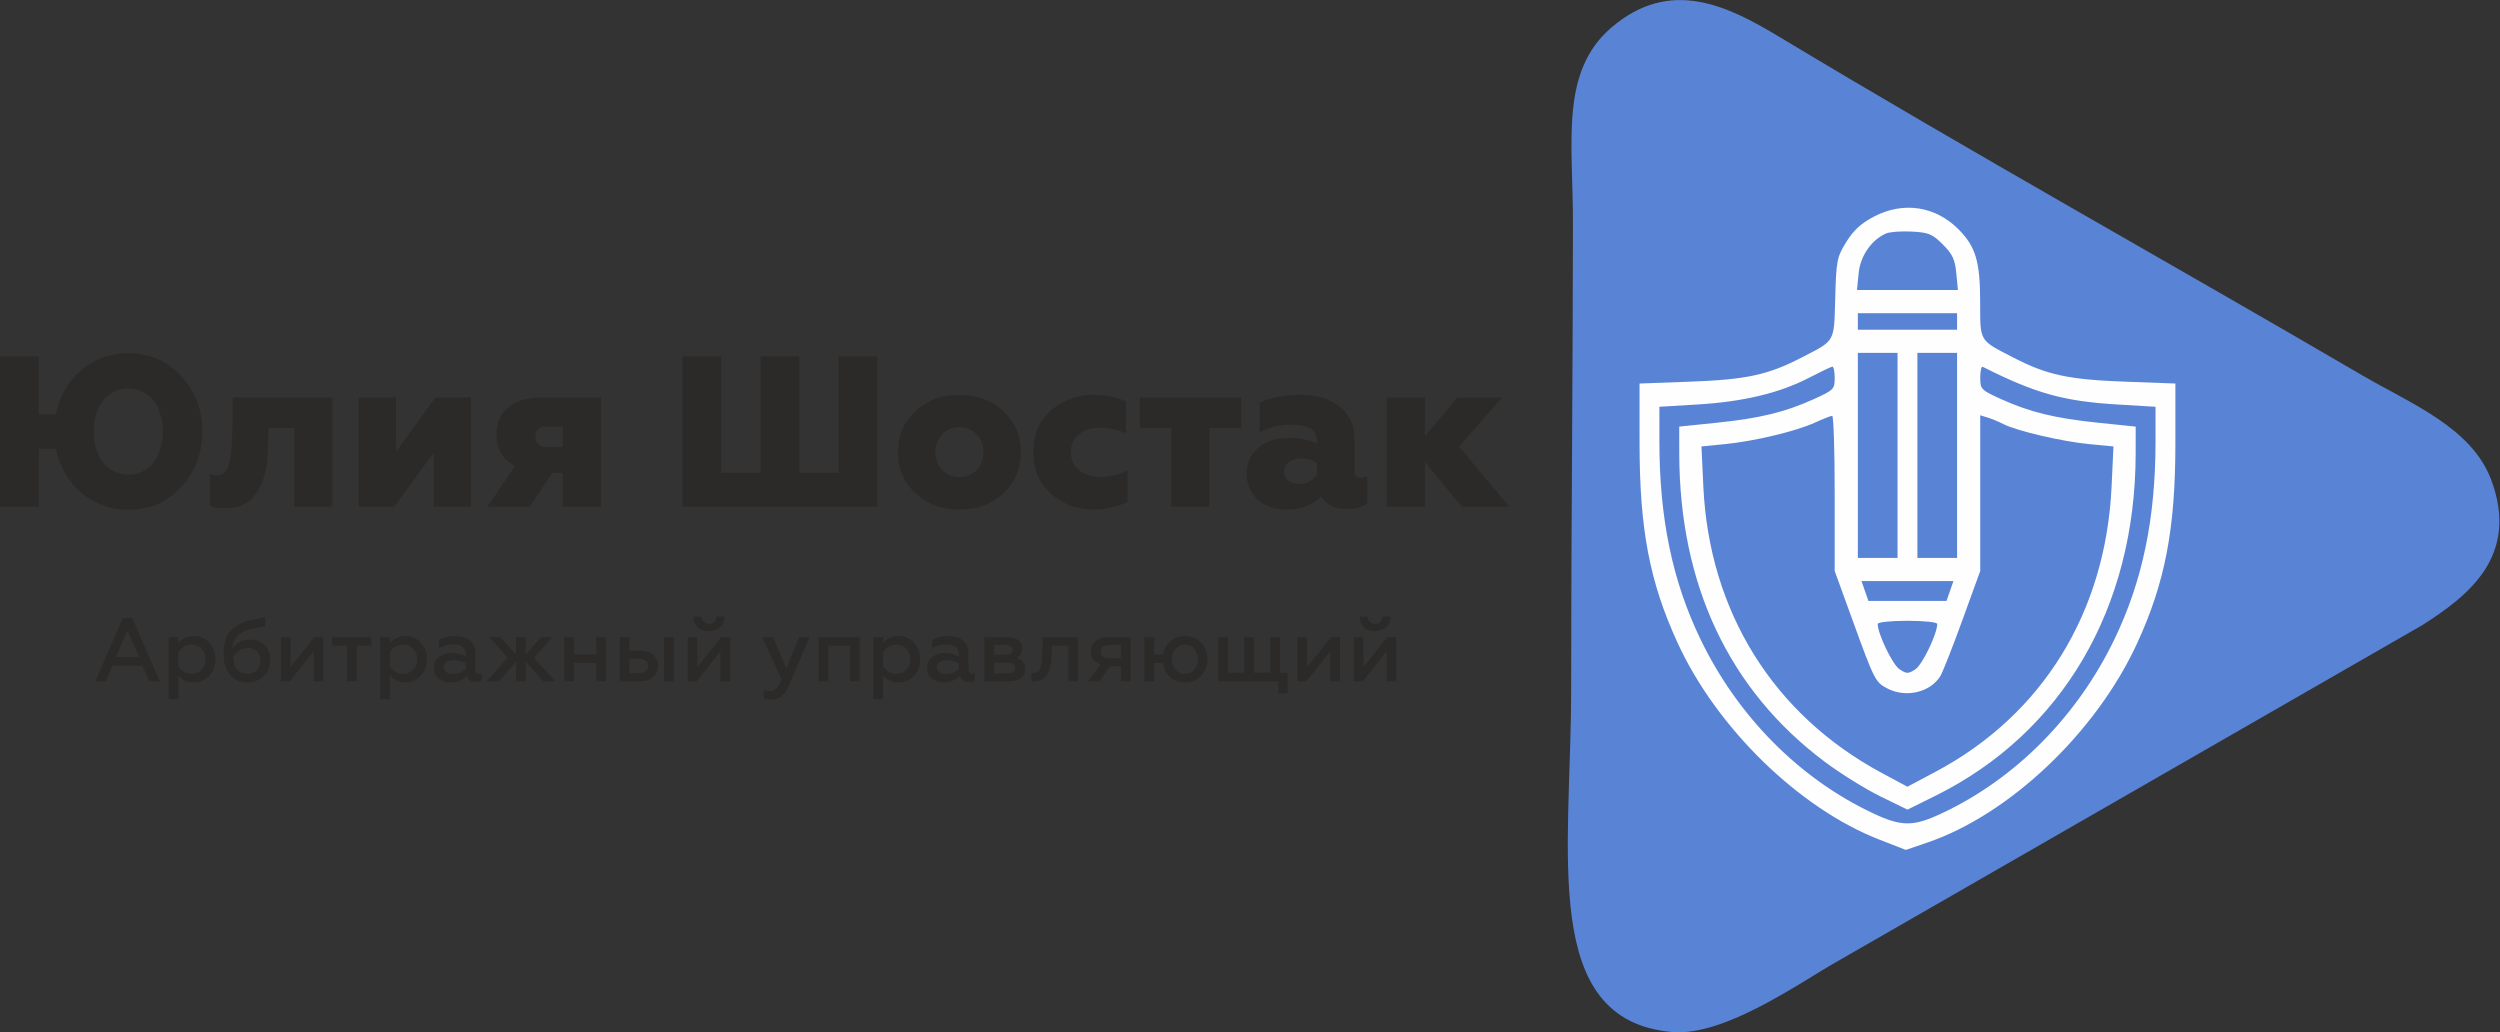 <?xml version="1.0" encoding="UTF-8"?>
<!-- Creator: CorelDRAW 2020 (64-Bit) -->
<svg xmlns="http://www.w3.org/2000/svg" xmlns:xlink="http://www.w3.org/1999/xlink" xmlns:xodm="http://www.corel.com/coreldraw/odm/2003" xml:space="preserve" width="152.155mm" height="62.82mm" version="1.1" style="shape-rendering:geometricPrecision; text-rendering:geometricPrecision; image-rendering:optimizeQuality; fill-rule:evenodd; clip-rule:evenodd" viewBox="0 0 15215.5 6282">
 <rect x="0" y="0" width="15215.5" height="6282" fill="#333333" stroke="none"/>
 <defs>
  <style type="text/css">
   <![CDATA[
    .fil2 {fill:#FEFEFE}
    .fil1 {fill:#5984D6}
    .fil0 {fill:#2B2A29;fill-rule:nonzero}
   ]]>
  </style>
 </defs>
 <g id="Слой_x0020_1">
  <g id="_2723832598288">
   <path class="fil0" d="M644.31 4146.28l40.95 -94.99 181.25 0 41.49 94.99 64.41 0 -167.04 -384.33 -57.88 0 -167.05 384.33 63.87 0zm131.58 -308.45l69.87 160.51 -139.75 0 69.88 -160.51zm405.08 33.3c-41.49,0 -73.16,14.74 -95.54,43.68l0 -36.59 -58.96 0 0 377.25 58.96 0 0 -145.76c22.38,28.92 54.05,43.66 95.54,43.66 37.67,0 68.78,-13.64 93.35,-40.94 24.57,-27.29 36.57,-60.6 36.57,-99.91 0,-39.85 -12,-73.14 -36.57,-100.44 -24.57,-27.3 -55.68,-40.95 -93.35,-40.95zm-15.84 51.87c24.57,0 45.32,8.73 61.7,26.2 16.37,16.92 24.56,38.22 24.56,63.32 0,24.57 -8.19,45.86 -24.56,63.34 -16.38,16.92 -37.13,25.66 -61.7,25.66 -34.93,0 -64.96,-20.75 -79.7,-47.5l0 -82.98c14.74,-27.85 44.77,-48.04 79.7,-48.04zm341.76 230.37c38.75,0 71.51,-12.54 97.71,-38.21 26.75,-25.66 39.85,-58.96 39.85,-99.9 0,-36.58 -11.46,-66.06 -34.39,-88.44 -22.92,-22.39 -51.86,-33.86 -86.79,-33.86 -46.42,0 -86.26,20.21 -108.65,52.97 1.09,-17.48 4.37,-32.76 9.82,-45.32 12.57,-30.02 39.31,-51.31 79.72,-64.96 15.83,-5.46 52.95,-13.65 110.27,-24.56l0 -54.6c-35.48,6.01 -65.51,12.01 -90.08,18.01 -24.01,6.01 -47.5,14.74 -69.87,25.66 -22.39,10.93 -39.86,24.03 -52.41,39.31 -25.66,30.02 -41.5,75.88 -41.5,137.58 0,54.04 12.56,96.63 38.22,128.83 25.65,31.67 61.69,47.49 108.1,47.49zm0 -51.85c-54.05,0 -85.72,-38.22 -88.44,-103.74 17.46,-30.02 52.95,-54.04 90.62,-54.04 44.22,0 76.43,30.03 76.43,75.89 0,24.01 -7.64,43.67 -22.38,58.96 -14.74,15.28 -33.86,22.93 -56.23,22.93zm257.66 44.76l144.68 -182.34 0 182.34 58.95 0 0 -268.06 -55.13 0 -144.67 181.8 0 -181.8 -58.96 0 0 268.06 55.13 0zm406.18 0l0 -216.19 90.07 0 0 -51.87 -239.66 0 0 51.87 90.63 0 0 216.19 58.96 0zm298.08 -275.15c-41.49,0 -73.16,14.74 -95.54,43.68l0 -36.59 -58.96 0 0 377.25 58.96 0 0 -145.76c22.38,28.92 54.05,43.66 95.54,43.66 37.66,0 68.78,-13.64 93.35,-40.94 24.57,-27.29 36.57,-60.6 36.57,-99.91 0,-39.85 -12,-73.14 -36.57,-100.44 -24.57,-27.3 -55.69,-40.95 -93.35,-40.95zm-15.84 51.87c24.57,0 45.32,8.73 61.69,26.2 16.38,16.92 24.57,38.22 24.57,63.32 0,24.57 -8.19,45.86 -24.57,63.34 -16.37,16.92 -37.12,25.66 -61.69,25.66 -34.94,0 -64.96,-20.75 -79.7,-47.5l0 -82.98c14.74,-27.85 44.76,-48.04 79.7,-48.04zm462.4 177.42c-13.1,0 -22.37,-9.82 -22.37,-26.74l0 -99.91c0,-65.51 -49.69,-102.64 -123.94,-102.64 -38.76,0 -70.96,7.65 -97.72,22.93l0 51.87c25.66,-15.84 54.05,-24.03 84.62,-24.03 52.41,0 78.62,19.66 78.62,58.42l0 14.74c-24.57,-13.65 -53.51,-20.75 -85.71,-20.75 -30.04,0 -55.69,7.65 -76.44,23.47 -20.75,15.3 -31.11,37.13 -31.11,65.52 0,27.84 9.28,50.23 28.38,66.06 19.11,15.83 43.14,24.01 72.06,24.01 41.5,0 74.26,-13.64 98.83,-41.48 7.09,25.66 26.2,38.21 56.22,38.21 14.74,0 26.21,-2.72 34.4,-8.73l0 -44.76c-4.92,2.72 -9.83,3.81 -15.84,3.81zm-80.79 -30.02c-16.92,18.02 -45.86,32.2 -76.44,32.2 -34.39,0 -57.86,-14.18 -57.86,-42.58 0,-26.2 23.47,-41.49 62.77,-41.49 25.13,0 49.14,6.55 71.53,19.12l0 32.75zm200.35 75.88l105.91 -119.56 0 119.56 58.96 0 0 -119.56 105.37 119.56 73.15 0 -128.84 -143.58 113.55 -124.48 -69.33 0 -93.9 104.82 0 -104.82 -58.96 0 0 104.82 -93.89 -104.82 -69.34 0 112.46 124.48 -127.75 143.58 72.61 0zm458.58 0l0 -111.37 135.94 0 0 111.37 58.95 0 0 -268.06 -58.95 0 0 104.82 -135.94 0 0 -104.82 -58.96 0 0 268.06 58.96 0zm607.61 0l0 -268.06 -58.96 0 0 268.06 58.96 0zm-201.99 0c33.3,0 58.96,-8.73 77.52,-26.2 18.57,-18.02 27.84,-40.41 27.84,-67.15 0,-56.78 -42.58,-93.36 -108.09,-93.36l-64.96 0 0 -81.35 -58.96 0 0 268.06 126.65 0zm-67.69 -137.03l58.41 0c34.94,0 55.14,15.83 55.14,43.68 0,26.74 -20.75,43.68 -55.14,43.68l-58.41 0 0 -87.36zm408.9 137.03l144.68 -182.34 0 182.34 58.94 0 0 -268.06 -55.13 0 -144.66 181.8 0 -181.8 -58.97 0 0 268.06 55.14 0zm74.25 -304.07c54.59,0 93.9,-34.95 94.44,-90.08l-50.22 0c-0.55,26.2 -18.57,44.76 -44.77,44.76 -26.75,0 -44.22,-18.56 -44.22,-44.76l-49.68 0c0.54,55.13 39.31,90.08 94.45,90.08zm382.69 415.98c44.22,0 78.07,-27.84 102.1,-82.97l128.29 -297 -63.88 0 -78.07 188.91 -80.79 -188.91 -65.51 0 117.38 258.23c-20.21,48.04 -38.77,69.89 -69.35,69.89 -13.64,0 -26.74,-2.74 -38.75,-8.75l0 51.87c10.37,6.01 26.21,8.73 48.58,8.73zm343.4 -111.91l0 -216.19 132.1 0 0 216.19 58.96 0 0 -268.06 -250.02 0 0 268.06 58.96 0zm429.64 -275.15c-41.48,0 -73.16,14.74 -95.53,43.68l0 -36.59 -58.96 0 0 377.25 58.96 0 0 -145.76c22.37,28.92 54.05,43.66 95.53,43.66 37.67,0 68.79,-13.64 93.36,-40.94 24.56,-27.29 36.57,-60.6 36.57,-99.91 0,-39.85 -12.01,-73.14 -36.57,-100.44 -24.57,-27.3 -55.69,-40.95 -93.36,-40.95zm-15.83 51.87c24.56,0 45.31,8.73 61.69,26.2 16.38,16.92 24.57,38.22 24.57,63.32 0,24.57 -8.19,45.86 -24.57,63.34 -16.38,16.92 -37.13,25.66 -61.69,25.66 -34.94,0 -64.96,-20.75 -79.7,-47.5l0 -82.98c14.74,-27.85 44.76,-48.04 79.7,-48.04zm462.4 177.42c-13.11,0 -22.38,-9.82 -22.38,-26.74l0 -99.91c0,-65.51 -49.69,-102.64 -123.93,-102.64 -38.77,0 -70.97,7.65 -97.73,22.93l0 51.87c25.67,-15.84 54.05,-24.03 84.63,-24.03 52.41,0 78.61,19.66 78.61,58.42l0 14.74c-24.56,-13.65 -53.5,-20.75 -85.7,-20.75 -30.04,0 -55.69,7.65 -76.44,23.47 -20.75,15.3 -31.12,37.13 -31.12,65.52 0,27.84 9.29,50.23 28.39,66.06 19.11,15.83 43.13,24.01 72.06,24.01 41.5,0 74.25,-13.64 98.82,-41.48 7.09,25.66 26.21,38.21 56.23,38.21 14.74,0 26.2,-2.72 34.39,-8.73l0 -44.76c-4.91,2.72 -9.82,3.81 -15.83,3.81zm-80.8 -30.02c-16.92,18.02 -45.86,32.2 -76.43,32.2 -34.4,0 -57.87,-14.18 -57.87,-42.58 0,-26.2 23.47,-41.49 62.78,-41.49 25.12,0 49.13,6.55 71.52,19.12l0 32.75zm309.55 75.88c59.5,0 93.89,-27.84 93.89,-73.16 0,-35.47 -17.46,-58.4 -52.41,-68.79 20.21,-9.27 34.4,-31.11 34.4,-57.86 0,-39.31 -30.03,-68.25 -84.07,-68.25l-146.31 0 0 268.06 154.5 0zm-95.54 -113.55l85.17 0c27.84,0 44.22,12.01 44.22,33.3 0,20.19 -16.38,32.76 -44.22,32.76l-85.17 0 0 -66.06zm0 -107.01l73.15 0c26.76,0 40.4,9.83 40.4,30.04 0,18.01 -14.74,29.48 -40.4,29.48l-73.15 0 0 -59.52zm452.56 4.37l0 216.19 58.96 0 0 -268.06 -216.19 0 -1.63 87.36c-1.64,93.36 -15.28,130.47 -54.05,130.47 -3.82,0 -8.19,-0.54 -12.01,-1.64l0 50.78c5.46,1.63 11.47,2.19 18.56,2.19 54.05,-2.19 80.25,-31.68 92.27,-79.17 9.27,-34.39 11.47,-60.05 12.01,-99.35l1.09 -38.77 100.99 0zm187.81 216.19l66.61 -92.26 64.95 0 0 92.26 58.96 0 0 -268.06 -140.85 0c-67.15,0 -100.98,34.95 -100.98,84.63 0,40.94 21.83,69.88 59.5,79.15l-75.88 104.28 67.69 0zm57.86 -139.75c-31.12,0 -49.13,-14.74 -49.13,-40.41 0,-25.66 18.01,-40.4 49.13,-40.4l73.7 0 0 80.81 -73.7 0zm463.5 146.84c39.85,0 72.6,-13.64 98.27,-40.39 25.66,-27.3 38.76,-61.15 38.76,-101 0,-39.85 -13.1,-73.16 -38.76,-99.9 -25.67,-27.3 -58.42,-40.95 -98.27,-40.95 -34.39,0 -63.87,10.37 -88.44,31.66 -24.57,21.29 -39.31,48.05 -44.76,80.81l-54.59 0 0 -105.38 -58.96 0 0 268.06 58.96 0 0 -110.83 53.49 0c4.91,34.4 19.11,62.79 43.68,85.17 24.57,21.84 54.59,32.75 90.62,32.75zm78.61 -141.39c0,25.67 -7.09,46.96 -21.83,63.88 -14.74,16.92 -33.31,25.66 -56.78,25.66 -23.47,0 -42.58,-8.74 -57.32,-25.66 -14.74,-16.92 -21.84,-38.21 -21.84,-63.88 0,-25.11 7.1,-46.4 21.84,-63.33 14.74,-16.92 33.85,-25.65 57.32,-25.65 23.47,0 42.04,8.73 56.78,25.65 14.74,16.93 21.83,38.22 21.83,63.33zm489.71 134.3l0 73.7 57.32 0 0 -125.57 -46.96 0 0 -216.19 -58.96 0 0 216.19 -99.89 0 0 -216.19 -58.96 0 0 216.19 -99.91 0 0 -216.19 -58.96 0 0 268.06 366.32 0zm171.41 0l144.68 -182.34 0 182.34 58.95 0 0 -268.06 -55.13 0 -144.67 181.8 0 -181.8 -58.96 0 0 268.06 55.13 0zm342.84 0l144.68 -182.34 0 182.34 58.95 0 0 -268.06 -55.13 0 -144.67 181.8 0 -181.8 -58.96 0 0 268.06 55.13 0zm74.26 -304.07c54.59,0 93.89,-34.95 94.43,-90.08l-50.21 0c-0.56,26.2 -18.57,44.76 -44.78,44.76 -26.74,0 -44.22,-18.56 -44.22,-44.76l-49.67 0c0.54,55.13 39.3,90.08 94.45,90.08z"></path>
   <path class="fil1" d="M9562.34 4199.82c0,983.3 -194.15,2012.48 615.7,2081.15 318.99,27.05 775.27,-300.6 1003.14,-429.18l3558.46 -2045.52c282.53,-178.92 594.27,-421.46 423.35,-883.13 -118.84,-321.05 -489.07,-465.25 -786.26,-638.93 -1183.91,-691.88 -2368.42,-1350.54 -3545.24,-2058.56 -312.47,-188 -663.39,-366.33 -1023.21,-58.7 -315.55,269.78 -234.52,696.8 -234.92,1187.96 -0.77,947.57 -11.02,1897.4 -11.02,2844.91z"></path>
   <g>
    <path id="загруженное.svg" class="fil2" d="M11405.48 1318.16c-78.31,40.9 -124.23,82.99 -168.4,154.34 -57.27,92.52 -61.08,111.76 -67.5,340.41 -7.73,274.91 3.04,255.88 -205.98,363.91 -203.46,105.16 -335.12,133.54 -678.01,146.13l-307 11.29 0.09 364.69c0.12,523.65 61.03,842.54 232.13,1215.01 237.48,517.04 739.51,1006.3 1227.28,1196.11l161.05 62.67 130.85 -44.65c501.96,-171.29 1028.41,-671.57 1277.61,-1214.13 169.86,-369.79 232.21,-695.63 232.21,-1213.52l0 -366.18 -307 -11.29c-342.89,-12.59 -474.55,-40.97 -678.01,-146.13 -212.34,-109.76 -202.66,-93.39 -203.16,-343.4 -0.48,-243.3 -27.86,-333.81 -132.56,-438.51 -141.04,-141.04 -335.04,-170.04 -513.6,-76.75l0 0zm72.87 102.88c-89.24,39.58 -156.38,137.38 -166.48,242.54l-9.75 101.6 307.08 0 307.08 0 -9.84 -102.59c-8.08,-83.94 -22.97,-115.69 -82.08,-174.77 -63.82,-63.82 -85.76,-72.94 -188.97,-78.41 -64.24,-3.43 -134.9,1.83 -157.04,11.63l0 0zm-171.12 535.38l0 50.33 301.97 0 301.97 0 0 -50.33 0 -50.32 -301.97 0 -301.97 0 0 50.32 0 0zm0 815.31l0 624.06 120.8 0 120.78 0 0 -624.06 0 -624.06 -120.78 0 -120.8 0 0 624.06 0 0zm362.37 0l0 624.06 120.78 0 120.79 0 0 -624.06 0 -624.06 -120.79 0 -120.78 0 0 624.06 0 0zm-664.33 -470.1c-177.71,91.39 -397.68,143.65 -674.4,160.2l-231.49 13.85 0 209.21c0,469.65 78.53,848.96 249.32,1204.1 226.2,470.38 603.11,850.72 1051.69,1061.21 173.46,81.4 244.16,81.4 417.63,0 448.57,-210.49 825.49,-590.83 1051.68,-1061.21 170.79,-355.14 249.32,-734.45 249.32,-1204.1l0 -209.21 -231.48 -13.85c-328.1,-19.6 -499.35,-67.5 -820.36,-229.37 -8.29,-4.19 -15.1,25.4 -15.1,65.77 0,70.57 4.88,75.61 126.55,130.79 175.68,79.66 329.19,116.96 593.13,144.12l226.48 23.3 -0.17 163.13c-0.94,940.26 -446.08,1700.94 -1219.62,2084.25l-169.22 83.85 -166.08 -81.29c-91.36,-44.71 -244.58,-140.27 -340.48,-212.36 -580.2,-436.08 -881.54,-1076.24 -882.34,-1874.45l-0.17 -163.13 226.48 -23.3c263.94,-27.16 417.46,-64.46 593.14,-144.12 120.88,-54.82 126.54,-60.6 126.54,-129.1 0,-39.46 -6.81,-70.34 -15.1,-68.67 -8.29,1.7 -73.98,33.36 -145.95,70.38l0 0zm40.27 270.62c-116.8,53.14 -368.02,113.11 -548.29,130.87l-141.78 13.97 11.37 243.73c35.51,761.73 426.5,1389.33 1086.25,1743.65l155.93 83.75 171.07 -91.01c651.2,-346.41 1035.74,-969.59 1071.47,-1736.39l11.38 -243.73 -148.77 -14.23c-163.08,-15.62 -438.27,-79.78 -519.74,-121.17 -28.47,-14.47 -72.15,-32.59 -97.06,-40.28l-45.29 -13.98 0 473.83 0 473.8 -108.86 299.89c-59.87,164.93 -120.27,318.15 -134.22,340.49 -61.68,98.77 -208.86,133.29 -320.99,75.31 -74.12,-38.32 -79.89,-49.6 -212.2,-414.09l-109.49 -301.6 0 -472.45c0,-259.85 -6.81,-472.25 -15.1,-472.01 -8.29,0.24 -55.86,18.98 -105.68,41.65l0 0zm304.98 1024.85l21.06 60.38 237.62 0 237.62 0 21.06 -60.38 21.07 -60.4 -279.75 0 -279.74 0 21.06 60.4 0 0zm77.51 200.54c0,59.71 90.58,248.01 132.54,275.49 44.36,29.07 52.9,29.07 97.27,0 41.95,-27.48 132.54,-215.78 132.54,-275.49 0,-10.97 -78.53,-19.37 -181.18,-19.37 -102.64,0 -181.17,8.4 -181.17,19.37z"></path>
   </g>
   <path class="fil0" d="M781.23 3102.52c129.52,0 236.8,-45.81 321.85,-138.71 85.05,-92.87 128.23,-205.4 128.23,-337.55 0,-132.12 -43.18,-244.65 -128.23,-337.52 -85.05,-92.91 -192.33,-138.71 -321.85,-138.71 -111.2,0 -208.03,35.33 -289.13,104.68 -79.83,69.35 -130.85,158.3 -151.77,266.9l-104.68 0 0 -353.25 -239.43 0 0 915.83 239.43 0 0 -353.25 104.68 0c22.25,108.6 73.27,197.55 153.07,266.9 81.1,69.35 176.63,104.68 287.83,104.68zm209.32 -476.26c0,157 -83.72,262.98 -209.32,262.98 -125.6,0 -210.66,-105.98 -210.66,-262.98 0,-157 85.06,-261.65 210.66,-261.65 125.6,0 209.32,103.35 209.32,261.65zm384.69 467.08c78.5,0 138.67,-27.48 179.22,-83.73 41.88,-56.25 65.43,-128.22 71.98,-214.58 3.92,-43.17 6.52,-107.27 7.85,-189.7l157 0 0 478.86 231.55 0 0 -664.63 -605.76 0 -2.59 180.55c-1.33,108.57 -9.18,185.78 -22.25,228.95 -13.08,43.18 -36.63,64.1 -71.95,64.1 -15.7,0 -30.11,-2.6 -43.18,-7.85l0 191.03c20.92,11.77 53.62,17 98.13,17zm1024.43 -9.15l239.43 -328.41 0 328.41 227.62 0 0 -664.63 -217.17 0 -239.43 329.7 0 -329.7 -227.65 0 0 664.63 217.2 0zm824.26 0l138.67 -206.73 62.8 0 0 206.73 231.58 0 0 -664.63 -365.03 0c-183.18,0 -270.82,96.8 -270.82,223.73 0,90.27 37.95,154.37 113.82,192.32l-168.77 248.58 257.75 0zm107.27 -363.73c-96.82,9.18 -99.42,-134.75 0,-124.27l94.2 0 0 124.27 -94.2 0zm2008.29 363.73l0 -915.83 -235.5 0 0 709.1 -239.43 0 0 -709.1 -235.5 0 0 709.1 -239.42 0 0 -709.1 -235.51 0 0 915.83 1185.36 0zm646.31 -332.33c0,87.68 -61.47,151.78 -146.53,151.78 -85.05,0 -146.52,-64.1 -146.52,-151.78 0,-85.02 61.47,-151.75 146.52,-151.75 85.06,0 146.53,66.73 146.53,151.75zm121.67 249.9c70.65,-66.72 105.98,-150.45 105.98,-249.9 0,-99.43 -35.33,-181.85 -105.98,-248.58 -70.65,-66.72 -159.59,-100.72 -268.2,-100.72 -108.6,0 -197.55,34 -268.2,100.72 -70.65,66.73 -105.97,149.15 -105.97,248.58 0,99.45 35.32,183.18 105.97,249.9 70.65,66.73 159.6,99.43 268.2,99.43 108.61,0 197.55,-32.7 268.2,-99.43zm546.91 99.43c74.58,0 143.9,-15.7 208.03,-45.77l0 -192.33c-49.73,26.15 -105.98,39.25 -170.11,39.25 -98.12,0 -175.29,-57.58 -175.29,-150.48 0,-92.87 77.17,-149.15 176.62,-149.15 52.33,0 105.98,11.77 159.6,34.02l0 -193.62c-57.55,-27.48 -122.97,-40.55 -196.25,-40.55 -98.13,0 -184.48,31.37 -257.73,92.87 -73.27,61.51 -109.9,146.53 -109.9,255.13 0,108.6 36.63,193.63 108.58,256.43 73.27,62.8 158.33,94.2 256.45,94.2zm706.48 -17l0 -478.86 193.65 0 0 -185.77 -617.56 0 0 185.77 192.33 0 0 478.86 231.58 0zm468.38 17c87.68,0 158.33,-26.15 211.95,-78.5 30.1,51.02 85.05,75.9 162.25,75.9 49.7,0 88.95,-11.77 117.72,-34.03l0 -164.85c-9.14,5.23 -22.22,7.85 -37.92,7.85 -26.18,0 -39.25,-11.77 -39.25,-35.32l0 -201.48c0,-82.42 -30.1,-146.55 -90.27,-194.95 -60.18,-48.4 -138.68,-73.25 -236.8,-73.25 -96.83,0 -180.56,15.7 -249.91,48.4l0 181.85c58.88,-32.7 124.3,-48.4 193.63,-48.4 40.58,0 66.72,3.93 99.45,15.7 35.33,11.78 54.95,43.18 54.95,90.28l0 9.15c-45.8,-22.26 -102.05,-34.03 -168.78,-34.03 -121.67,-3.93 -257.75,64.13 -259.05,214.58 0,65.42 22.22,119.05 66.73,159.63 44.47,40.54 103.35,61.47 175.3,61.47zm78.5 -155.68c-52.33,0 -92.88,-28.8 -92.88,-75.9 0,-48.4 45.78,-79.8 103.35,-79.8 37.96,0 70.65,9.15 96.83,28.77l0 69.36c-24.88,37.95 -60.2,57.57 -107.3,57.57zm764.05 138.68l0 -274.75 225.06 274.75 289.12 0 -306.15 -366.33 262.97 -298.3 -273.42 0 -197.58 235.5 0 -235.5 -231.58 0 0 664.63 231.58 0z"></path>
  </g>
 </g>
</svg>
